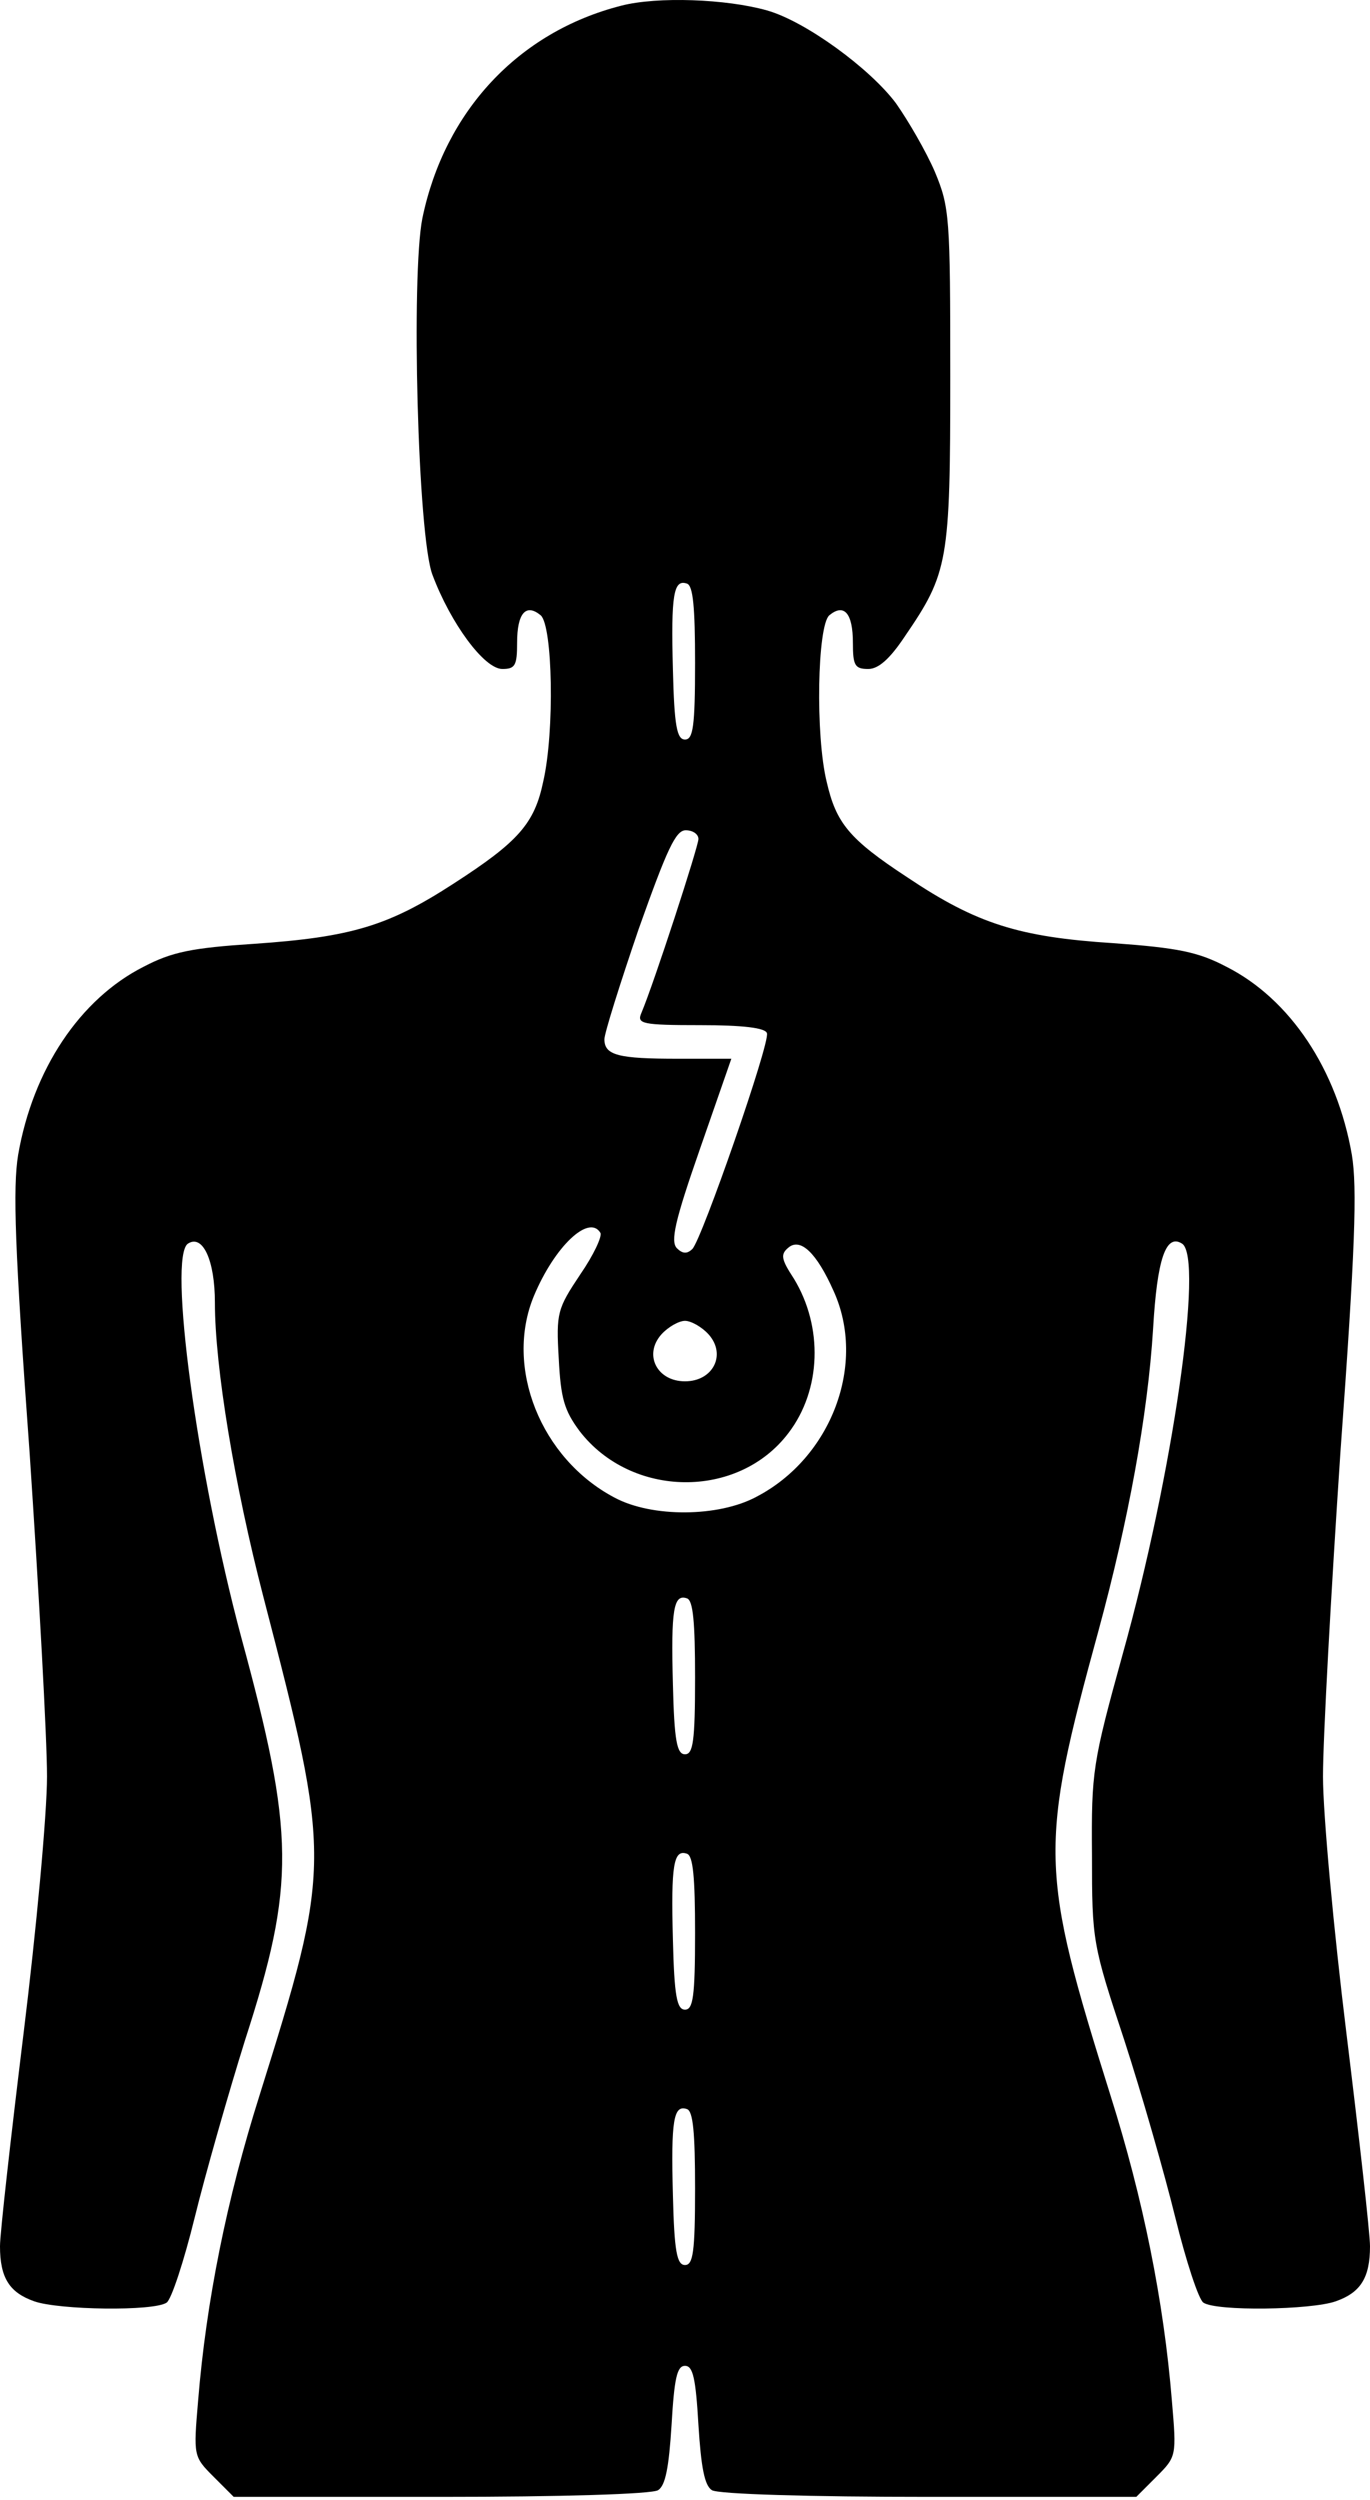 <svg width="204" height="372" viewBox="0 0 204 372" fill="none" xmlns="http://www.w3.org/2000/svg">
<path d="M92.5 0.849C77.2 4.749 66.2 16.549 62.9 32.449C61.2 40.949 62.2 79.849 64.4 85.549C67.1 92.749 72.1 99.549 74.8 99.549C76.7 99.549 77 99.049 77 95.649C77 91.249 78.3 89.749 80.5 91.549C82.3 93.049 82.6 108.849 80.9 116.249C79.6 122.549 77.2 125.249 67.6 131.449C57.9 137.749 52.4 139.449 37.8 140.449C28.6 141.049 25.6 141.649 21.4 143.849C11.9 148.649 4.9 159.149 2.7 171.849C1.9 176.749 2.2 185.849 4.4 216.049C5.8 236.949 7 258.649 7 264.349C7 269.949 5.4 287.249 3.5 302.649C1.6 318.149 0 332.349 0 334.249C0 338.949 1.4 341.149 5.1 342.449C8.8 343.749 22.9 343.949 24.8 342.649C25.5 342.249 27.4 336.449 29 329.949C30.6 323.449 34 311.549 36.5 303.549C44 280.349 43.9 272.949 35.9 243.549C29.3 218.849 25 186.949 28 185.049C30.2 183.649 32 187.549 32 193.849C32 203.349 34.9 220.949 39.2 237.549C49.4 276.849 49.4 277.449 38.6 311.949C33.8 327.149 30.7 342.449 29.5 357.249C28.8 365.449 28.8 365.549 31.8 368.549L34.8 371.549H65.7C83.3 371.549 97.1 371.149 98 370.549C99.1 369.849 99.6 367.149 100 360.849C100.4 353.949 100.8 352.049 102 352.049C103.2 352.049 103.6 353.949 104 360.849C104.4 367.149 104.9 369.849 106 370.549C106.9 371.149 120.7 371.549 138.3 371.549H169.2L172.2 368.549C175.2 365.549 175.2 365.449 174.5 357.249C173.3 342.449 170.2 327.149 165.4 311.949C154.8 278.149 154.7 275.049 163.6 242.549C168 226.349 170.9 210.649 171.7 197.749C172.3 187.349 173.6 183.549 176 185.049C179.3 187.049 174.6 219.549 167.2 246.049C162.7 262.349 162.5 263.549 162.6 276.049C162.6 288.849 162.7 289.349 167.4 303.549C170 311.549 173.4 323.449 175 329.949C176.6 336.449 178.5 342.249 179.2 342.649C181.1 343.949 195.2 343.749 198.9 342.449C202.6 341.149 204 338.949 204 334.249C204 332.349 202.4 318.149 200.5 302.649C198.6 287.249 197 269.949 197 264.349C197 258.649 198.2 236.949 199.6 216.049C201.8 185.849 202.1 176.749 201.3 171.849C199.1 159.149 192.1 148.649 182.6 143.849C178.4 141.649 175.4 141.049 165.8 140.349C151.7 139.449 145.4 137.449 135.1 130.549C126.4 124.849 124.5 122.449 123.1 116.349C121.4 109.449 121.7 93.049 123.5 91.549C125.7 89.749 127 91.249 127 95.649C127 99.049 127.3 99.549 129.3 99.549C130.8 99.549 132.5 98.049 134.7 94.749C141.2 85.249 141.5 83.649 141.5 56.049C141.5 32.149 141.4 30.849 139.2 25.549C137.9 22.549 135.3 18.049 133.4 15.349C129.5 10.149 119.9 3.149 114.2 1.549C108.2 -0.151 97.9 -0.551 92.5 0.849ZM103.5 98.649C103.5 108.149 103.2 110.049 102 110.049C100.8 110.049 100.4 108.049 100.2 99.649C99.9 88.449 100.3 86.149 102.3 86.849C103.2 87.149 103.5 90.349 103.5 98.649ZM104 124.849C104 125.949 97.4 146.249 95.5 150.749C94.8 152.349 95.6 152.549 104.3 152.549C110.6 152.549 114 152.949 114.2 153.749C114.7 155.149 104.5 184.449 103.1 185.849C102.3 186.649 101.6 186.549 100.8 185.749C99.8 184.749 100.5 181.649 104.2 171.049L108.9 157.549H101C92.1 157.549 90 157.049 90 154.649C90 153.749 92.3 146.449 95.1 138.249C99.3 126.449 100.6 123.549 102.1 123.549C103.2 123.549 104 124.149 104 124.849ZM89.4 183.449C89.7 183.949 88.4 186.749 86.4 189.649C83 194.749 82.8 195.349 83.2 202.149C83.5 208.049 84 209.849 86.3 212.949C94 222.949 109.9 223.149 117.4 213.249C122.3 206.849 122.6 197.449 118.2 190.249C116.3 187.349 116.2 186.649 117.4 185.649C119.2 184.149 121.6 186.449 124.1 192.049C129.1 202.949 123.8 216.949 112.6 222.749C107 225.749 97.1 225.849 91.5 222.849C80.5 217.049 75.1 203.449 79.5 192.849C82.6 185.449 87.7 180.649 89.4 183.449ZM105.5 198.549C108.2 201.549 106.2 205.549 102 205.549C97.8 205.549 95.8 201.549 98.5 198.549C99.5 197.449 101.1 196.549 102 196.549C102.9 196.549 104.5 197.449 105.5 198.549ZM103.5 249.649C103.5 259.149 103.2 261.049 102 261.049C100.8 261.049 100.4 259.049 100.2 250.649C99.9 239.449 100.3 237.149 102.3 237.849C103.2 238.149 103.5 241.349 103.5 249.649ZM103.5 287.649C103.5 297.149 103.2 299.049 102 299.049C100.8 299.049 100.4 297.049 100.2 288.649C99.9 277.449 100.3 275.149 102.3 275.849C103.2 276.149 103.5 279.349 103.5 287.649ZM103.5 325.649C103.5 335.149 103.2 337.049 102 337.049C100.8 337.049 100.4 335.049 100.2 326.649C99.9 315.449 100.3 313.149 102.3 313.849C103.2 314.149 103.5 317.349 103.5 325.649Z" fill="black"/>
</svg>
